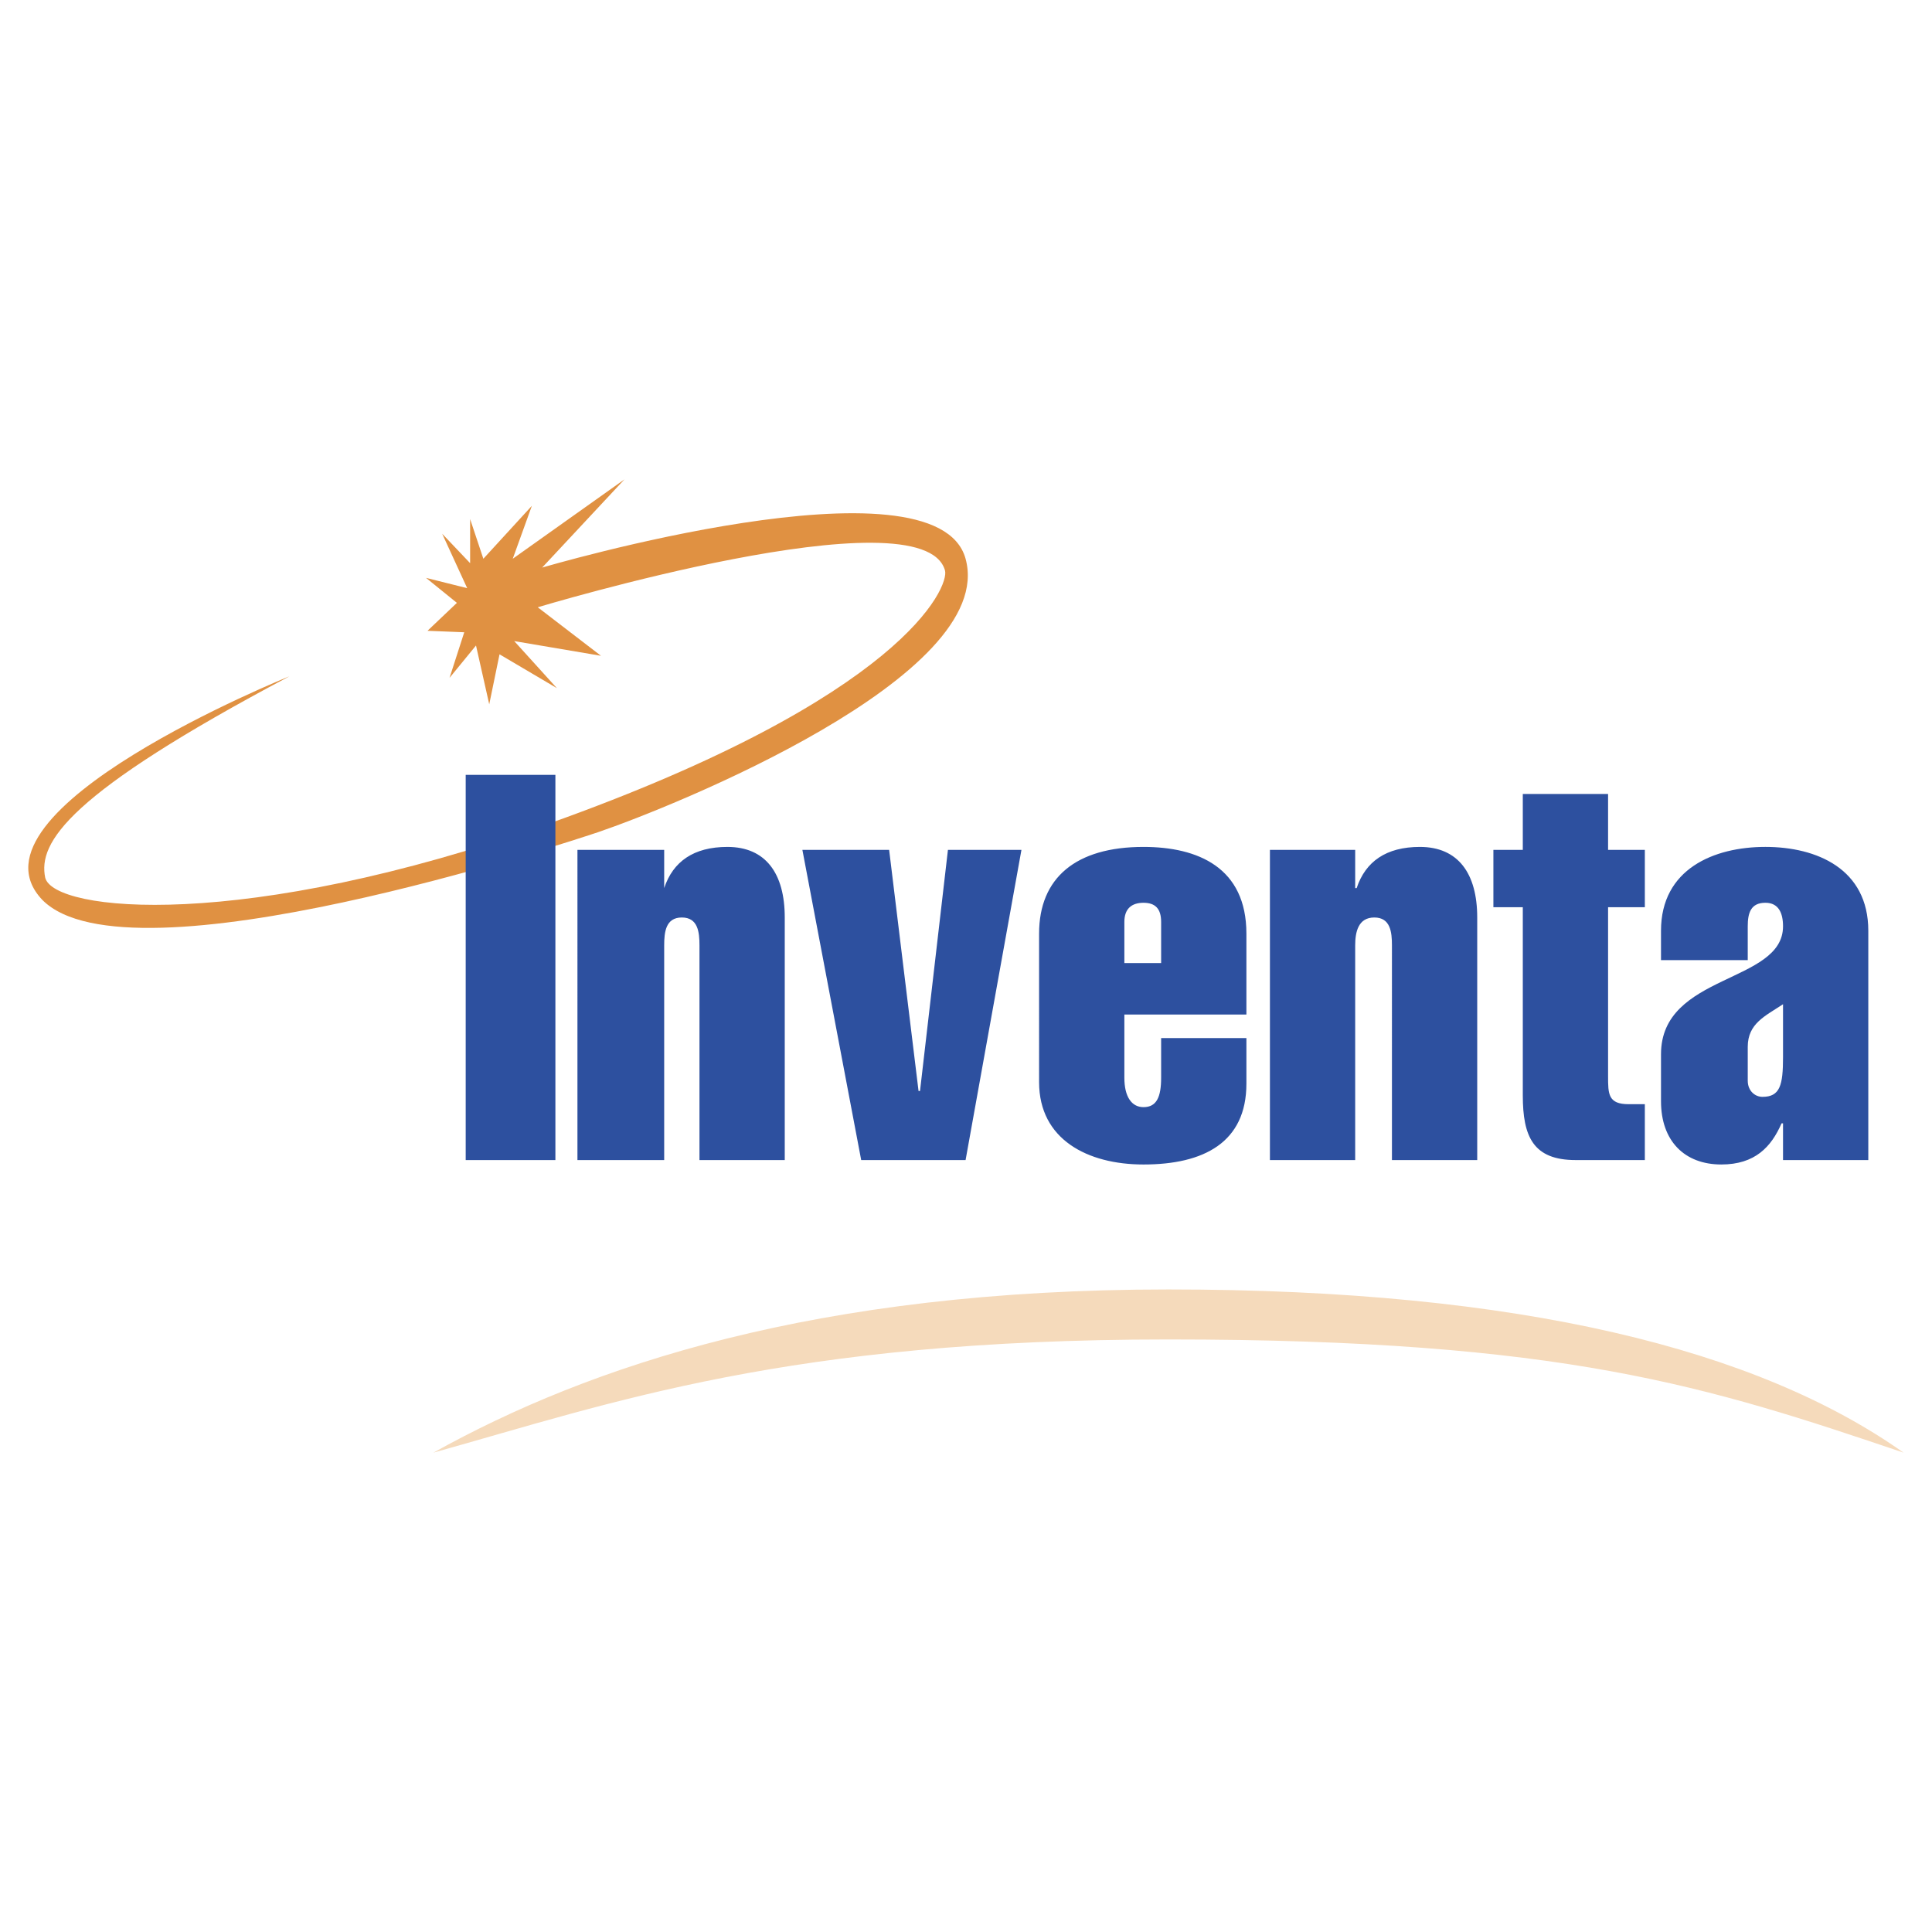 <svg xmlns="http://www.w3.org/2000/svg" width="2500" height="2500" viewBox="0 0 192.756 192.756"><g fill-rule="evenodd" clip-rule="evenodd"><path fill="#fff" fill-opacity="0" d="M0 0h192.756v192.756H0V0z"/><path d="M28.862 67.481S-4.289 80.83 4.218 89.777c8.654 8.801 52.807-5.868 55.447-6.748C67 80.536 99.564 67.481 96.336 55.747c-2.934-10.708-42.245.88-42.245.88l8.214-8.801-11.148 7.921 1.907-5.281-4.84 5.281-1.32-3.96v4.4l-2.787-2.934 2.494 5.428-4.107-1.027 3.081 2.494-2.934 2.787 3.667.146-1.467 4.547 2.64-3.227 1.32 5.867 1.027-4.987 5.721 3.374-4.254-4.694 8.654 1.467-6.308-4.841s38.432-11.588 40.632-3.667c.44 1.613-4.107 12.615-39.458 25.23-30.658 10.854-49.433 8.801-50.313 5.427-.734-3.521 2.2-8.361 24.35-20.096z" fill="#e09142"/><path d="M116.578 133.637c39.459 0 53.834 4.693 73.344 11.295-14.521-10.27-38.139-16.283-73.344-16.283-35.204 0-57.793 7.629-73.341 16.283 17.895-4.989 35.35-11.295 73.341-11.295z" fill="#f5dabb"/><path fill="#2d509f" d="M46.463 115.74V77.309h8.949v38.431h-8.949zM66.266 88.604c.88-2.641 2.934-4.107 6.308-4.107 3.813 0 5.721 2.64 5.721 7.041v24.203h-8.508V94.325c0-1.32-.146-2.787-1.761-2.787-1.613 0-1.76 1.467-1.76 2.787v21.416h-8.654V84.79h8.654v3.814zM80.054 84.79h8.655l2.934 24.056h.147l2.786-24.056h7.334l-5.574 30.95H85.922l-5.868-30.95zM112.178 101.219v6.307c0 1.908.734 2.934 1.908 2.934 1.32 0 1.76-1.025 1.76-2.934v-3.959h8.508v4.547c0 5.867-4.254 8.068-10.268 8.068-5.574 0-10.416-2.494-10.416-8.215V93.151c0-5.574 3.668-8.654 10.416-8.654 5.428 0 10.268 2.054 10.268 8.654v8.068h-12.176zm3.668-5.135v-4.106c0-1.32-.586-1.907-1.76-1.907s-1.908.587-1.908 1.907v4.106h3.668zM135.207 88.604h.148c.879-2.641 2.934-4.107 6.307-4.107 3.814 0 5.721 2.64 5.721 7.041v24.203h-8.508V94.325c0-1.32-.146-2.787-1.76-2.787s-1.908 1.467-1.908 2.787v21.416h-8.506V84.79h8.506v3.814zM148.996 90.511V84.79h2.934v-5.574h8.508v5.574h3.668v5.721h-3.668v16.868c0 1.762 0 2.787 2.055 2.787h1.613v5.574h-6.895c-4.254 0-5.281-2.346-5.281-6.453V90.511h-2.934zM177.893 112.074h-.146c-1.025 2.346-2.641 4.107-6.014 4.107-3.668 0-6.014-2.348-6.014-6.309v-4.693c0-8.068 12.174-7.041 12.174-12.762 0-1.32-.439-2.347-1.76-2.347-1.467 0-1.76 1.026-1.76 2.347v3.374h-8.654v-2.934c0-6.161 5.279-8.361 10.414-8.361s10.268 2.2 10.268 8.361v22.882h-8.508v-3.665zm-3.52-4.254c0 1.025.732 1.613 1.467 1.613 1.76 0 2.053-1.174 2.053-3.961v-5.281c-1.76 1.174-3.52 1.908-3.52 4.254v3.375z"/></g></svg>
